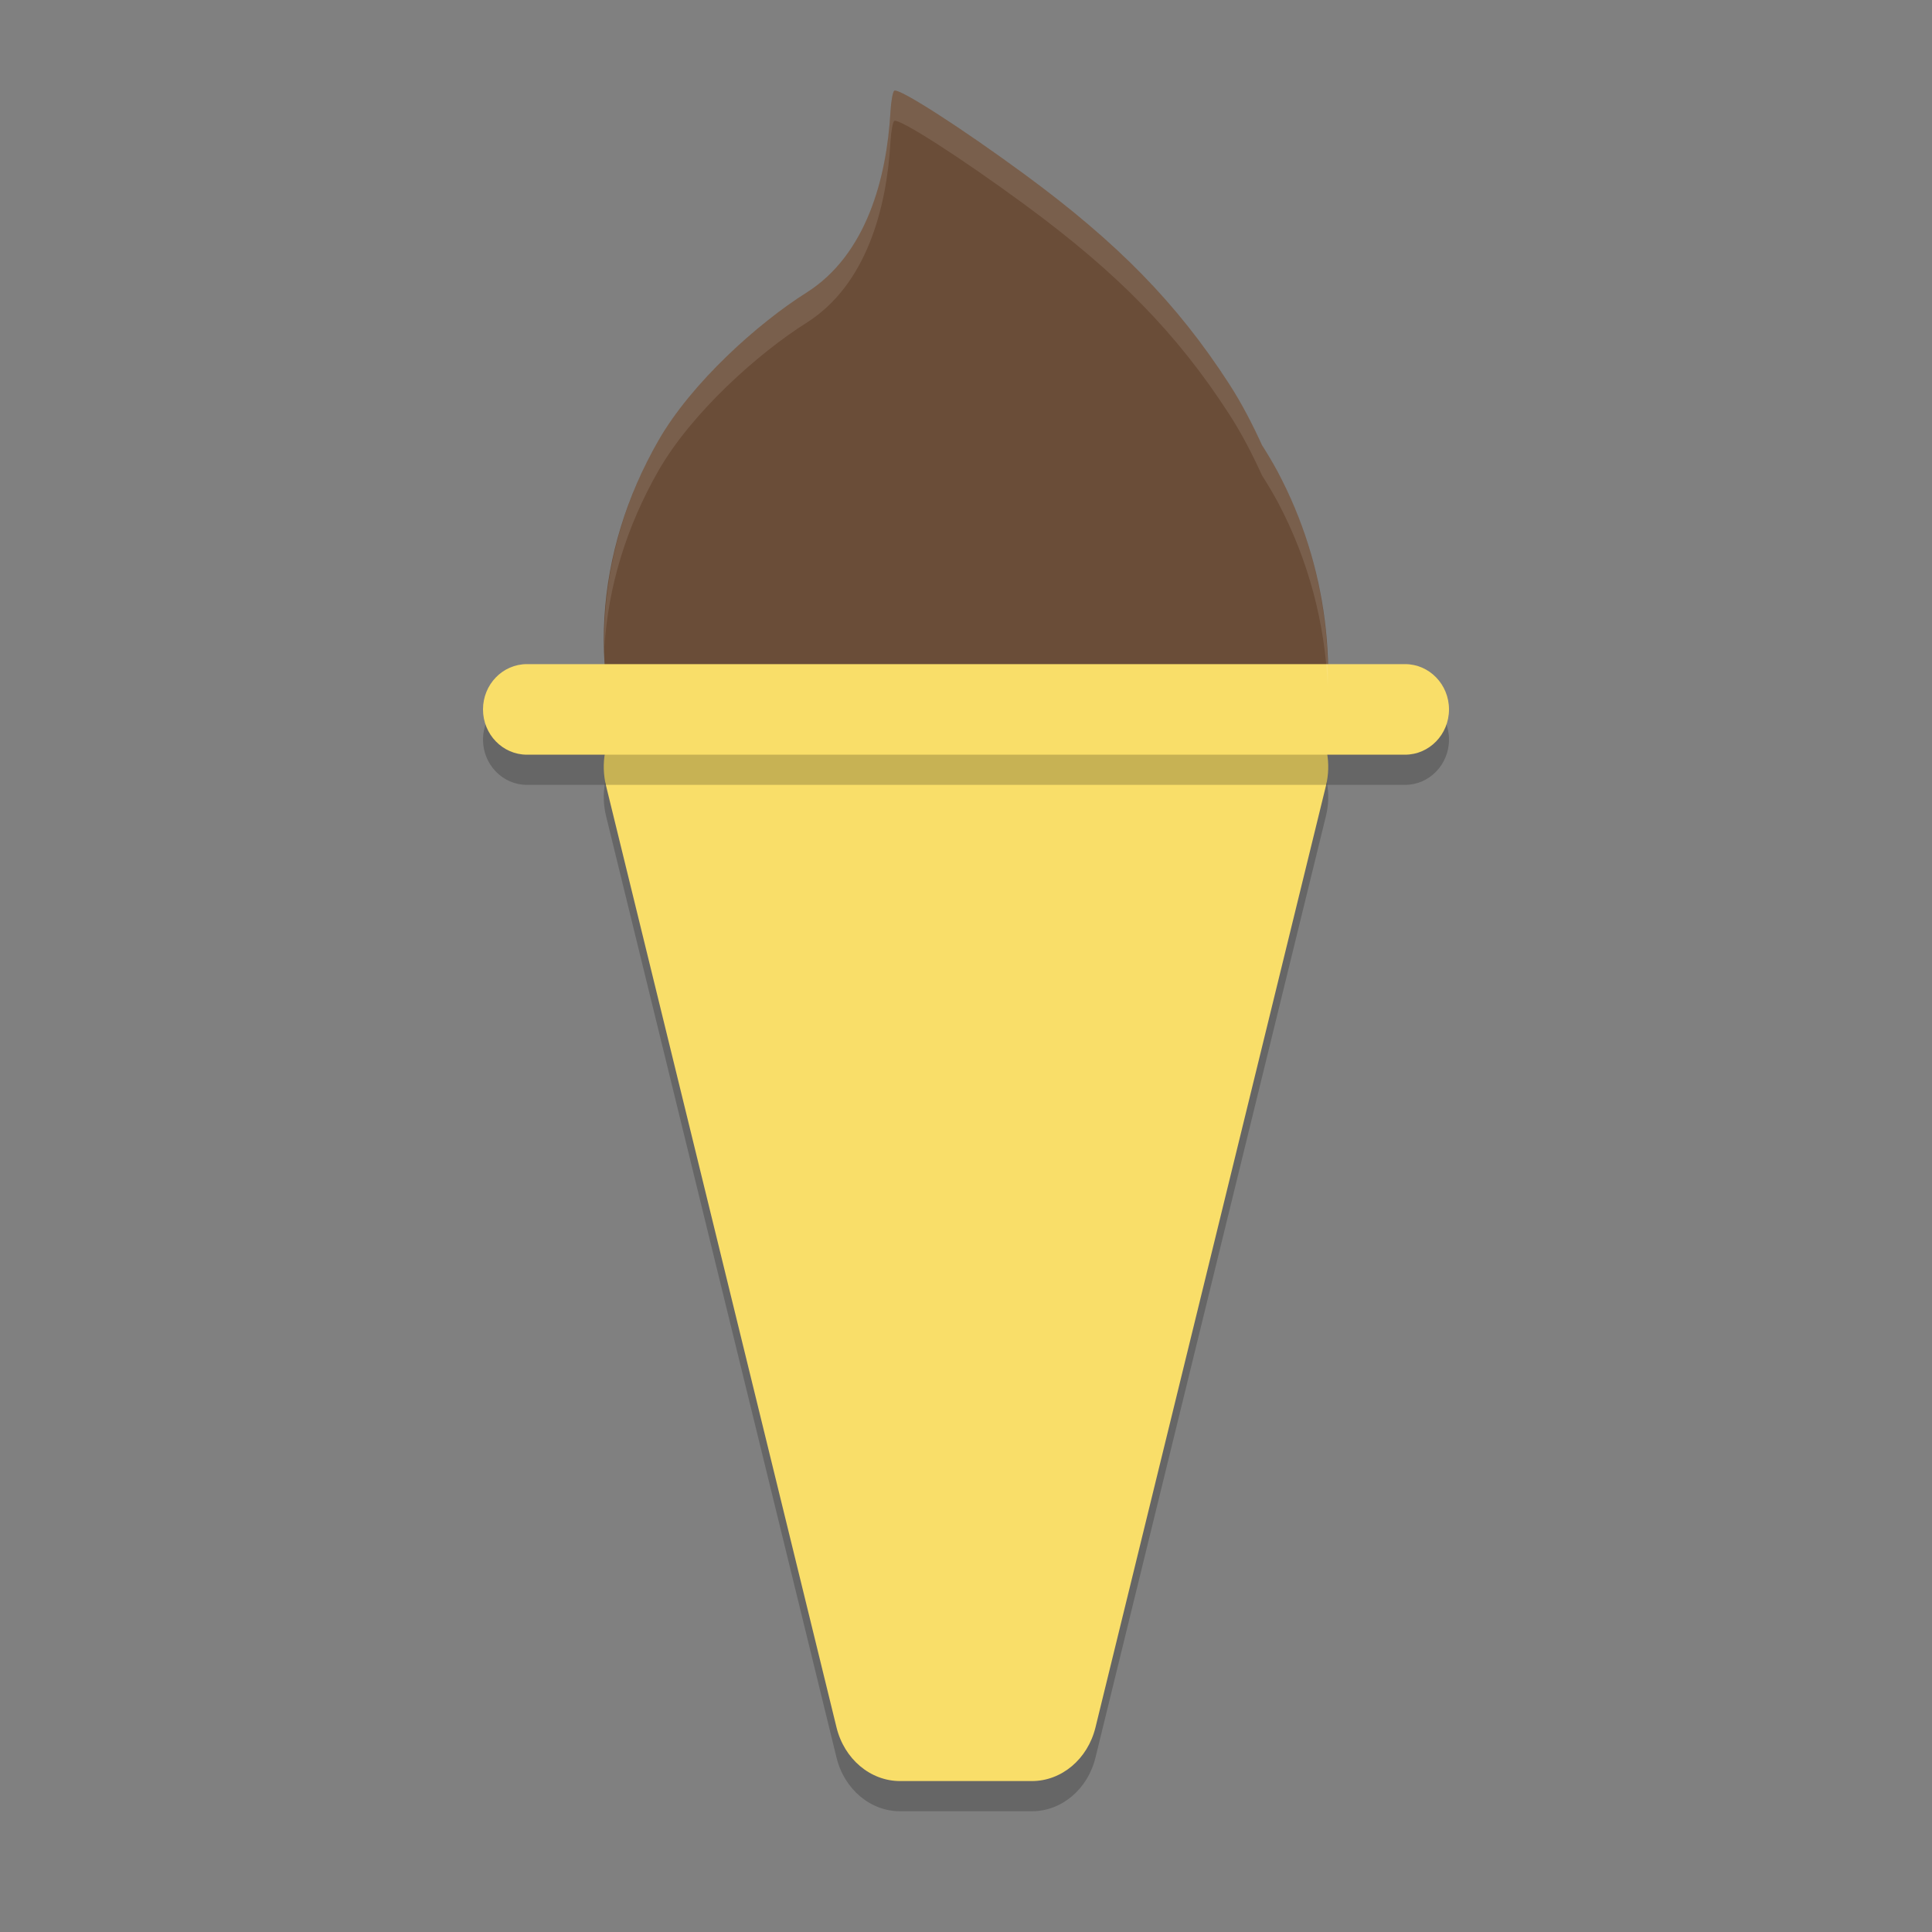 <svg xmlns="http://www.w3.org/2000/svg" xmlns:xlink="http://www.w3.org/1999/xlink" width="384pt" height="384pt" version="1.1" viewBox="0 0 384 384">
 <rect x="0" y="0" width="384" height="384" fill="#808080" stroke="none"/>
 <defs>
  <filter id="alpha" width="100%" height="100%" x="0%" y="0%" filterUnits="objectBoundingBox">
   <feColorMatrix in="SourceGraphic" type="matrix" values="0 0 0 0 1 0 0 0 0 1 0 0 0 0 1 0 0 0 1 0"/>
  </filter>
  <mask id="mask0">
   <g filter="url(#alpha)">
    <rect width="384" height="384" x="0" y="0" style="fill:rgb(0%,0%,0%);fill-opacity:0.2"/>
   </g>
  </mask>
  <clipPath id="clip1">
   <rect width="384" height="384" x="0" y="0"/>
  </clipPath>
  <g id="surface5" clip-path="url(#clip1)">
   <path style="fill:rgb(0%,0%,0%)" d="M 133.094 144.004 C 129.02 144.004 125.18 146.09 122.703 149.645 C 120.227 153.199 119.395 157.82 120.449 162.145 L 166.266 349.34 C 167.805 355.629 172.988 360 178.91 360 L 205.09 360 C 211.012 360 216.195 355.629 217.734 349.34 L 263.551 162.145 C 264.605 157.82 263.773 153.199 261.297 149.645 C 258.82 146.09 254.98 144.004 250.906 144.004 Z M 133.094 144.004"/>
  </g>
  <mask id="mask1">
   <g filter="url(#alpha)">
    <rect width="384" height="384" x="0" y="0" style="fill:rgb(0%,0%,0%);fill-opacity:0.2"/>
   </g>
  </mask>
  <clipPath id="clip2">
   <rect width="384" height="384" x="0" y="0"/>
  </clipPath>
  <g id="surface8" clip-path="url(#clip2)">
   <path style="fill:rgb(0%,0%,0%)" d="M 104.73 138 L 279.27 138 C 284.09 138 288 142.031 288 147 C 288 151.969 284.09 156 279.27 156 L 104.73 156 C 99.91 156 96 151.969 96 147 C 96 142.031 99.91 138 104.73 138 Z M 104.73 138"/>
  </g>
  <mask id="mask2">
   <g filter="url(#alpha)">
    <rect width="384" height="384" x="0" y="0" style="fill:rgb(0%,0%,0%);fill-opacity:0.102"/>
   </g>
  </mask>
  <clipPath id="clip3">
   <rect width="384" height="384" x="0" y="0"/>
  </clipPath>
  <g id="surface11" clip-path="url(#clip3)">
   <path style="fill:rgb(100%,100%,100%)" d="M 177.738 18.035 C 177.461 18.211 177.109 20.078 176.988 22.195 C 176.23 35.43 172.207 50.648 160.277 58.172 C 150.715 64.203 137.441 76.035 130.816 87.645 C 123.559 100.359 119.859 114.375 120.141 128.59 C 120.883 116.445 124.582 104.57 130.816 93.645 C 137.441 82.035 150.715 70.203 160.277 64.172 C 172.207 56.648 176.23 41.43 176.988 28.195 C 177.109 26.078 177.461 24.211 177.738 24.035 C 178.672 23.449 190.977 31.336 203.637 40.641 C 222.172 54.258 233.957 66.309 244.277 82.266 C 246.828 86.207 248.934 90.316 250.828 94.477 C 251.93 96.195 252.977 97.957 253.957 99.762 C 260.148 111.422 263.371 124.027 263.906 136.5 C 264.289 122.102 261.148 107.301 253.957 93.762 C 252.977 91.957 251.93 90.195 250.828 88.477 C 248.934 84.316 246.828 80.207 244.277 76.266 C 233.957 60.309 222.172 48.258 203.637 34.641 C 190.977 25.336 178.672 17.449 177.738 18.035 Z M 177.738 18.035"/>
  </g>
 </defs>
 <g>
  <use mask="url(#mask0)" xlink:href="#surface5"/>
  <path style="fill:rgb(41.569%,30.196%,21.961%)" d="M 177.738 18.031 C 178.672 17.445 190.977 25.344 203.637 34.645 C 222.172 48.266 233.949 60.305 244.273 76.262 C 246.824 80.203 248.93 84.309 250.828 88.473 C 251.93 90.191 252.973 91.957 253.953 93.762 C 273.992 131.496 263.113 179.113 229.656 200.117 C 196.199 221.117 152.836 207.555 132.797 169.816 C 131.875 168.082 131.008 166.312 130.211 164.504 C 129.242 162.801 128.176 161.156 127.348 159.406 C 115.996 135.34 118.301 109.574 130.816 87.648 C 137.441 76.039 150.719 64.203 160.281 58.172 C 172.211 50.645 176.234 35.426 176.988 22.191 C 177.109 20.074 177.461 18.207 177.738 18.031 Z M 177.738 18.031"/>
  <path style="fill:rgb(97.647%,87.059%,41.176%)" d="M 133.094 138 C 129.02 138 125.18 140.086 122.703 143.641 C 120.227 147.195 119.395 151.816 120.449 156.141 L 166.266 343.34 C 167.805 349.629 172.988 354 178.91 354 L 205.09 354 C 211.012 354 216.195 349.629 217.734 343.34 L 263.551 156.141 C 264.605 151.816 263.773 147.195 261.297 143.641 C 258.82 140.086 254.98 138 250.906 138 Z M 133.094 138"/>
  <use mask="url(#mask1)" xlink:href="#surface8"/>
  <path style="fill:rgb(97.647%,87.059%,41.176%)" d="M 104.73 132 L 279.27 132 C 284.09 132 288 136.031 288 141 C 288 145.969 284.09 150 279.27 150 L 104.73 150 C 99.91 150 96 145.969 96 141 C 96 136.031 99.91 132 104.73 132 Z M 104.73 132"/>
  <use mask="url(#mask2)" xlink:href="#surface11"/>
 </g>
</svg>
